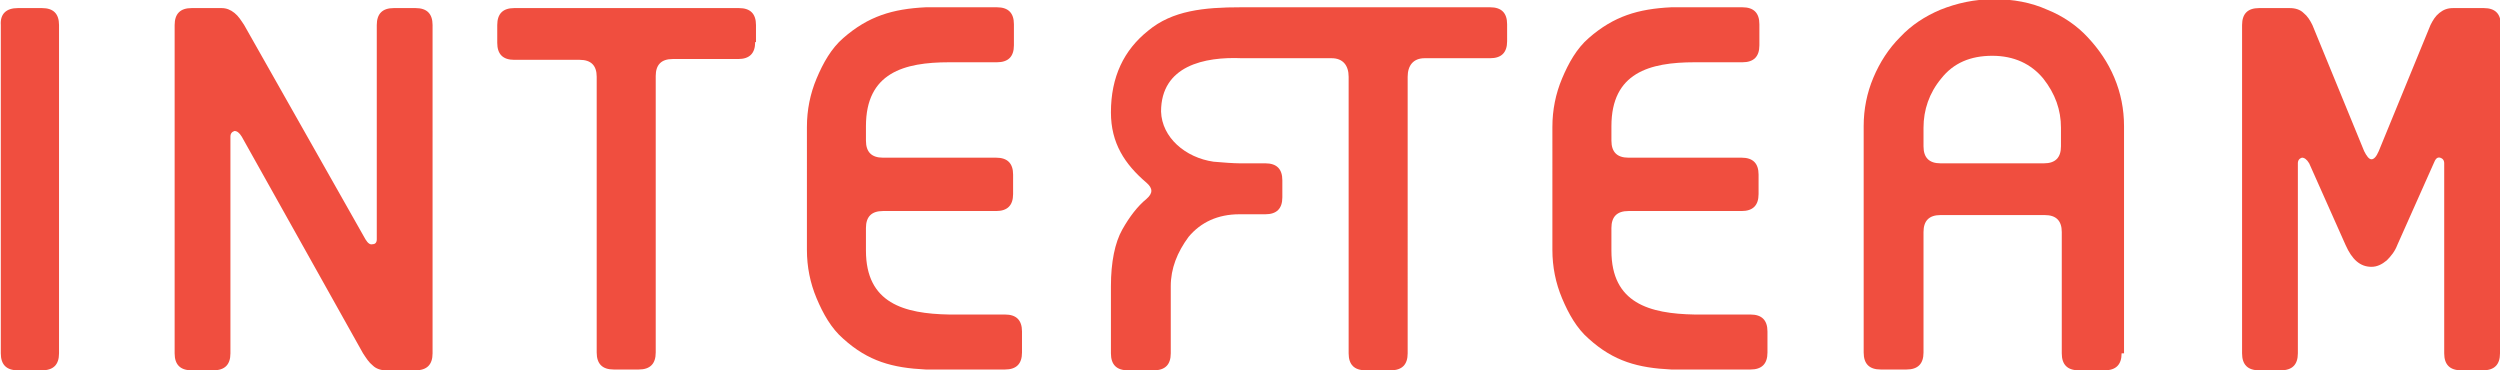<?xml version="1.0" encoding="utf-8"?>
<!-- Generator: Adobe Illustrator 19.2.0, SVG Export Plug-In . SVG Version: 6.00 Build 0)  -->
<svg version="1.1" id="Layer_1" xmlns="http://www.w3.org/2000/svg" xmlns:xlink="http://www.w3.org/1999/xlink" x="0px" y="0px"
	 viewBox="0 0 309.2 45.8" style="enable-background:new 0 0 309.2 45.8;" xml:space="preserve">
<style type="text/css">
	.st0{fill-rule:evenodd;clip-rule:evenodd;fill:#F04E3F;}
</style>
<g>
	<path class="st0" d="M309.2,43.7c0,1.4-0.7,2.1-2.1,2.1h-2.7c-1.4,0-2.1-0.7-2.1-2.1V20.2c0-0.4-0.2-0.6-0.5-0.7
		c-0.4-0.1-0.6,0.2-0.8,0.7l-4.5,10.1c-0.3,0.8-0.8,1.4-1.3,1.9c-0.6,0.5-1.2,0.8-1.9,0.8c-1.4,0-2.4-0.9-3.2-2.7l-4.5-10.1
		c-0.3-0.5-0.6-0.7-0.9-0.7c-0.3,0.1-0.5,0.3-0.5,0.7v23.5c0,1.4-0.7,2.1-2.1,2.1h-2.7c-1.4,0-2.1-0.7-2.1-2.1V3.1
		c0-1.4,0.7-2.1,2.1-2.1h3.8c0.7,0,1.3,0.2,1.7,0.6c0.5,0.4,0.8,0.9,1.1,1.5l6.4,15.6c0.3,0.6,0.6,1,0.9,1c0.3,0,0.6-0.3,0.9-1
		l6.4-15.6c0.3-0.6,0.6-1.1,1.1-1.5c0.5-0.4,1-0.6,1.7-0.6h3.8c1.4,0,2.1,0.7,2.1,2.1V43.7"/>
	<path class="st0" d="M262.4,43.7c0,1.4-0.7,2.1-2.1,2.1h-3.2c-1.4,0-2.1-0.7-2.1-2.1V28.7c0-1.4-0.7-2.1-2.1-2.1H240
		c-1.4,0-2.1,0.7-2.1,2.1v14.9c0,1.4-0.7,2.1-2.1,2.1h-3.2c-1.4,0-2.1-0.7-2.1-2.1v-28c0-2.1,0.4-4.1,1.2-6c0.8-1.9,1.9-3.6,3.3-5
		c1.4-1.5,3.1-2.6,5-3.4c2-0.8,4.2-1.3,6.6-1.3c2.4,0,4.6,0.4,6.6,1.3c2,0.8,3.7,2,5,3.4c1.4,1.5,2.5,3.1,3.3,5
		c0.8,1.9,1.2,3.9,1.2,6V43.7 M254.9,18.1v-2.3c0-2.2-0.7-4.2-2.2-6.1c-1.5-1.8-3.6-2.8-6.3-2.8c-2.7,0-4.8,0.9-6.3,2.8
		c-1.5,1.8-2.2,3.9-2.2,6.1v2.3c0,1.4,0.7,2.1,2.1,2.1h12.8C254.2,20.2,254.9,19.5,254.9,18.1z"/>
	<path class="st0" d="M153.6,7.2l11.1,0c1.4,0,2.1,0.9,2.1,2.3v34.2c0,1.4,0.7,2.1,2.1,2.1h3.1c1.4,0,2.1-0.7,2.1-2.1V9.5
		c0-1.4,0.7-2.3,2.1-2.3h8.1c1.4,0,2.1-0.7,2.1-2.1V3c0-1.4-0.7-2.1-2.1-2.1l-30.8,0c-4.6,0-8.5,0.4-11.5,2.9
		c-3,2.4-4.6,5.7-4.6,10.1c0,3.8,1.7,6.4,4.4,8.7c0.8,0.7,0.8,1.3,0,2c-1.1,0.9-2.1,2.2-3,3.8c-0.9,1.6-1.4,4-1.4,7v8.3
		c0,1.4,0.7,2.1,2.1,2.1h3.2c1.4,0,2.1-0.7,2.1-2.1v-8.3c0-2.2,0.8-4.2,2.2-6.1c1.5-1.8,3.6-2.8,6.3-2.8h3.2c1.4,0,2.1-0.7,2.1-2.1
		v-2.1c0-1.4-0.7-2.1-2.1-2.1h-3.2c-0.6,0-2.2-0.1-3.2-0.2c-3.5-0.5-6.4-3-6.5-6.2C143.6,8.1,149,7,153.6,7.2"/>
	<path class="st0" d="M93.4,5.2c0,1.4-0.7,2.1-2.1,2.1h-8.1c-1.4,0-2.1,0.7-2.1,2.1v34.2c0,1.4-0.7,2.1-2.1,2.1h-3.1
		c-1.4,0-2.1-0.7-2.1-2.1V9.5c0-1.4-0.7-2.1-2.1-2.1h-8.1c-1.4,0-2.1-0.7-2.1-2.1V3.1c0-1.4,0.7-2.1,2.1-2.1h27.8
		c1.4,0,2.1,0.7,2.1,2.1V5.2"/>
	<path class="st0" d="M53.5,43.7c0,1.4-0.7,2.1-2.1,2.1h-3.7c-0.6,0-1.2-0.2-1.6-0.6c-0.5-0.4-0.8-0.9-1.2-1.5l-15-26.8
		c-0.3-0.5-0.6-0.7-0.9-0.7c-0.3,0.1-0.5,0.3-0.5,0.7v26.8c0,1.4-0.7,2.1-2.1,2.1h-2.7c-1.4,0-2.1-0.7-2.1-2.1V3.1
		c0-1.4,0.7-2.1,2.1-2.1h3.7C28,1,28.5,1.2,29,1.6c0.5,0.4,0.8,0.9,1.2,1.5l15,26.5c0.3,0.5,0.6,0.7,0.9,0.6c0.3,0,0.5-0.2,0.5-0.6
		V3.1c0-1.4,0.7-2.1,2.1-2.1h2.7c1.4,0,2.1,0.7,2.1,2.1V43.7"/>
	<path class="st0" d="M7.3,43.7c0,1.4-0.7,2.1-2.1,2.1h-3c-1.4,0-2.1-0.7-2.1-2.1v-2.1l0-4.3V9.5l0-4.3V3.1C0,1.7,0.8,1,2.2,1h3
		c1.4,0,2.1,0.7,2.1,2.1v2.1c0,4.9,0-0.8,0,4.3v27.8l0,4.3V43.7"/>
	<path class="st0" d="M125.3,22.9v1.1c0,1.4-0.7,2.1-2.1,2.1h-14c-1.4,0-2.1,0.7-2.1,2.1V31c0,6.5,4.7,7.8,10.3,7.9l6.9,0
		c1.4,0,2.1,0.7,2.1,2.1v2.6c0,1.4-0.7,2.1-2.1,2.1l-9.8,0c-4.1-0.2-7.1-1-10.2-3.8c-1.5-1.3-2.5-3.1-3.3-5c-0.8-1.9-1.2-3.9-1.2-6
		V15.7c0-2.1,0.4-4.1,1.2-6c0.8-1.9,1.8-3.7,3.3-5c3.1-2.7,6.1-3.6,10.2-3.8l8.8,0c1.4,0,2.1,0.7,2.1,2.1v2.6c0,1.4-0.7,2.1-2.1,2.1
		l-5.9,0c-5.6,0-10.3,1.3-10.3,7.9v1.8c0,1.4,0.7,2.1,2.1,2.1h14c1.4,0,2.1,0.7,2.1,2.1V22.9"/>
	<path class="st0" d="M217.5,22.9v1.1c0,1.4-0.7,2.1-2.1,2.1h-14c-1.4,0-2.1,0.7-2.1,2.1V31c0,6.5,4.7,7.8,10.3,7.9l6.9,0
		c1.4,0,2.1,0.7,2.1,2.1v2.6c0,1.4-0.7,2.1-2.1,2.1l-9.8,0c-4.1-0.2-7.1-1-10.2-3.8c-1.5-1.3-2.5-3.1-3.3-5c-0.8-1.9-1.2-3.9-1.2-6
		V15.7c0-2.1,0.4-4.1,1.2-6c0.8-1.9,1.8-3.7,3.3-5c3.1-2.7,6.1-3.6,10.2-3.8l8.8,0c1.4,0,2.1,0.7,2.1,2.1v2.6c0,1.4-0.7,2.1-2.1,2.1
		l-5.9,0c-5.6,0-10.3,1.3-10.3,7.9v1.8c0,1.4,0.7,2.1,2.1,2.1h14c1.4,0,2.1,0.7,2.1,2.1V22.9"/>
</g>
</svg>
